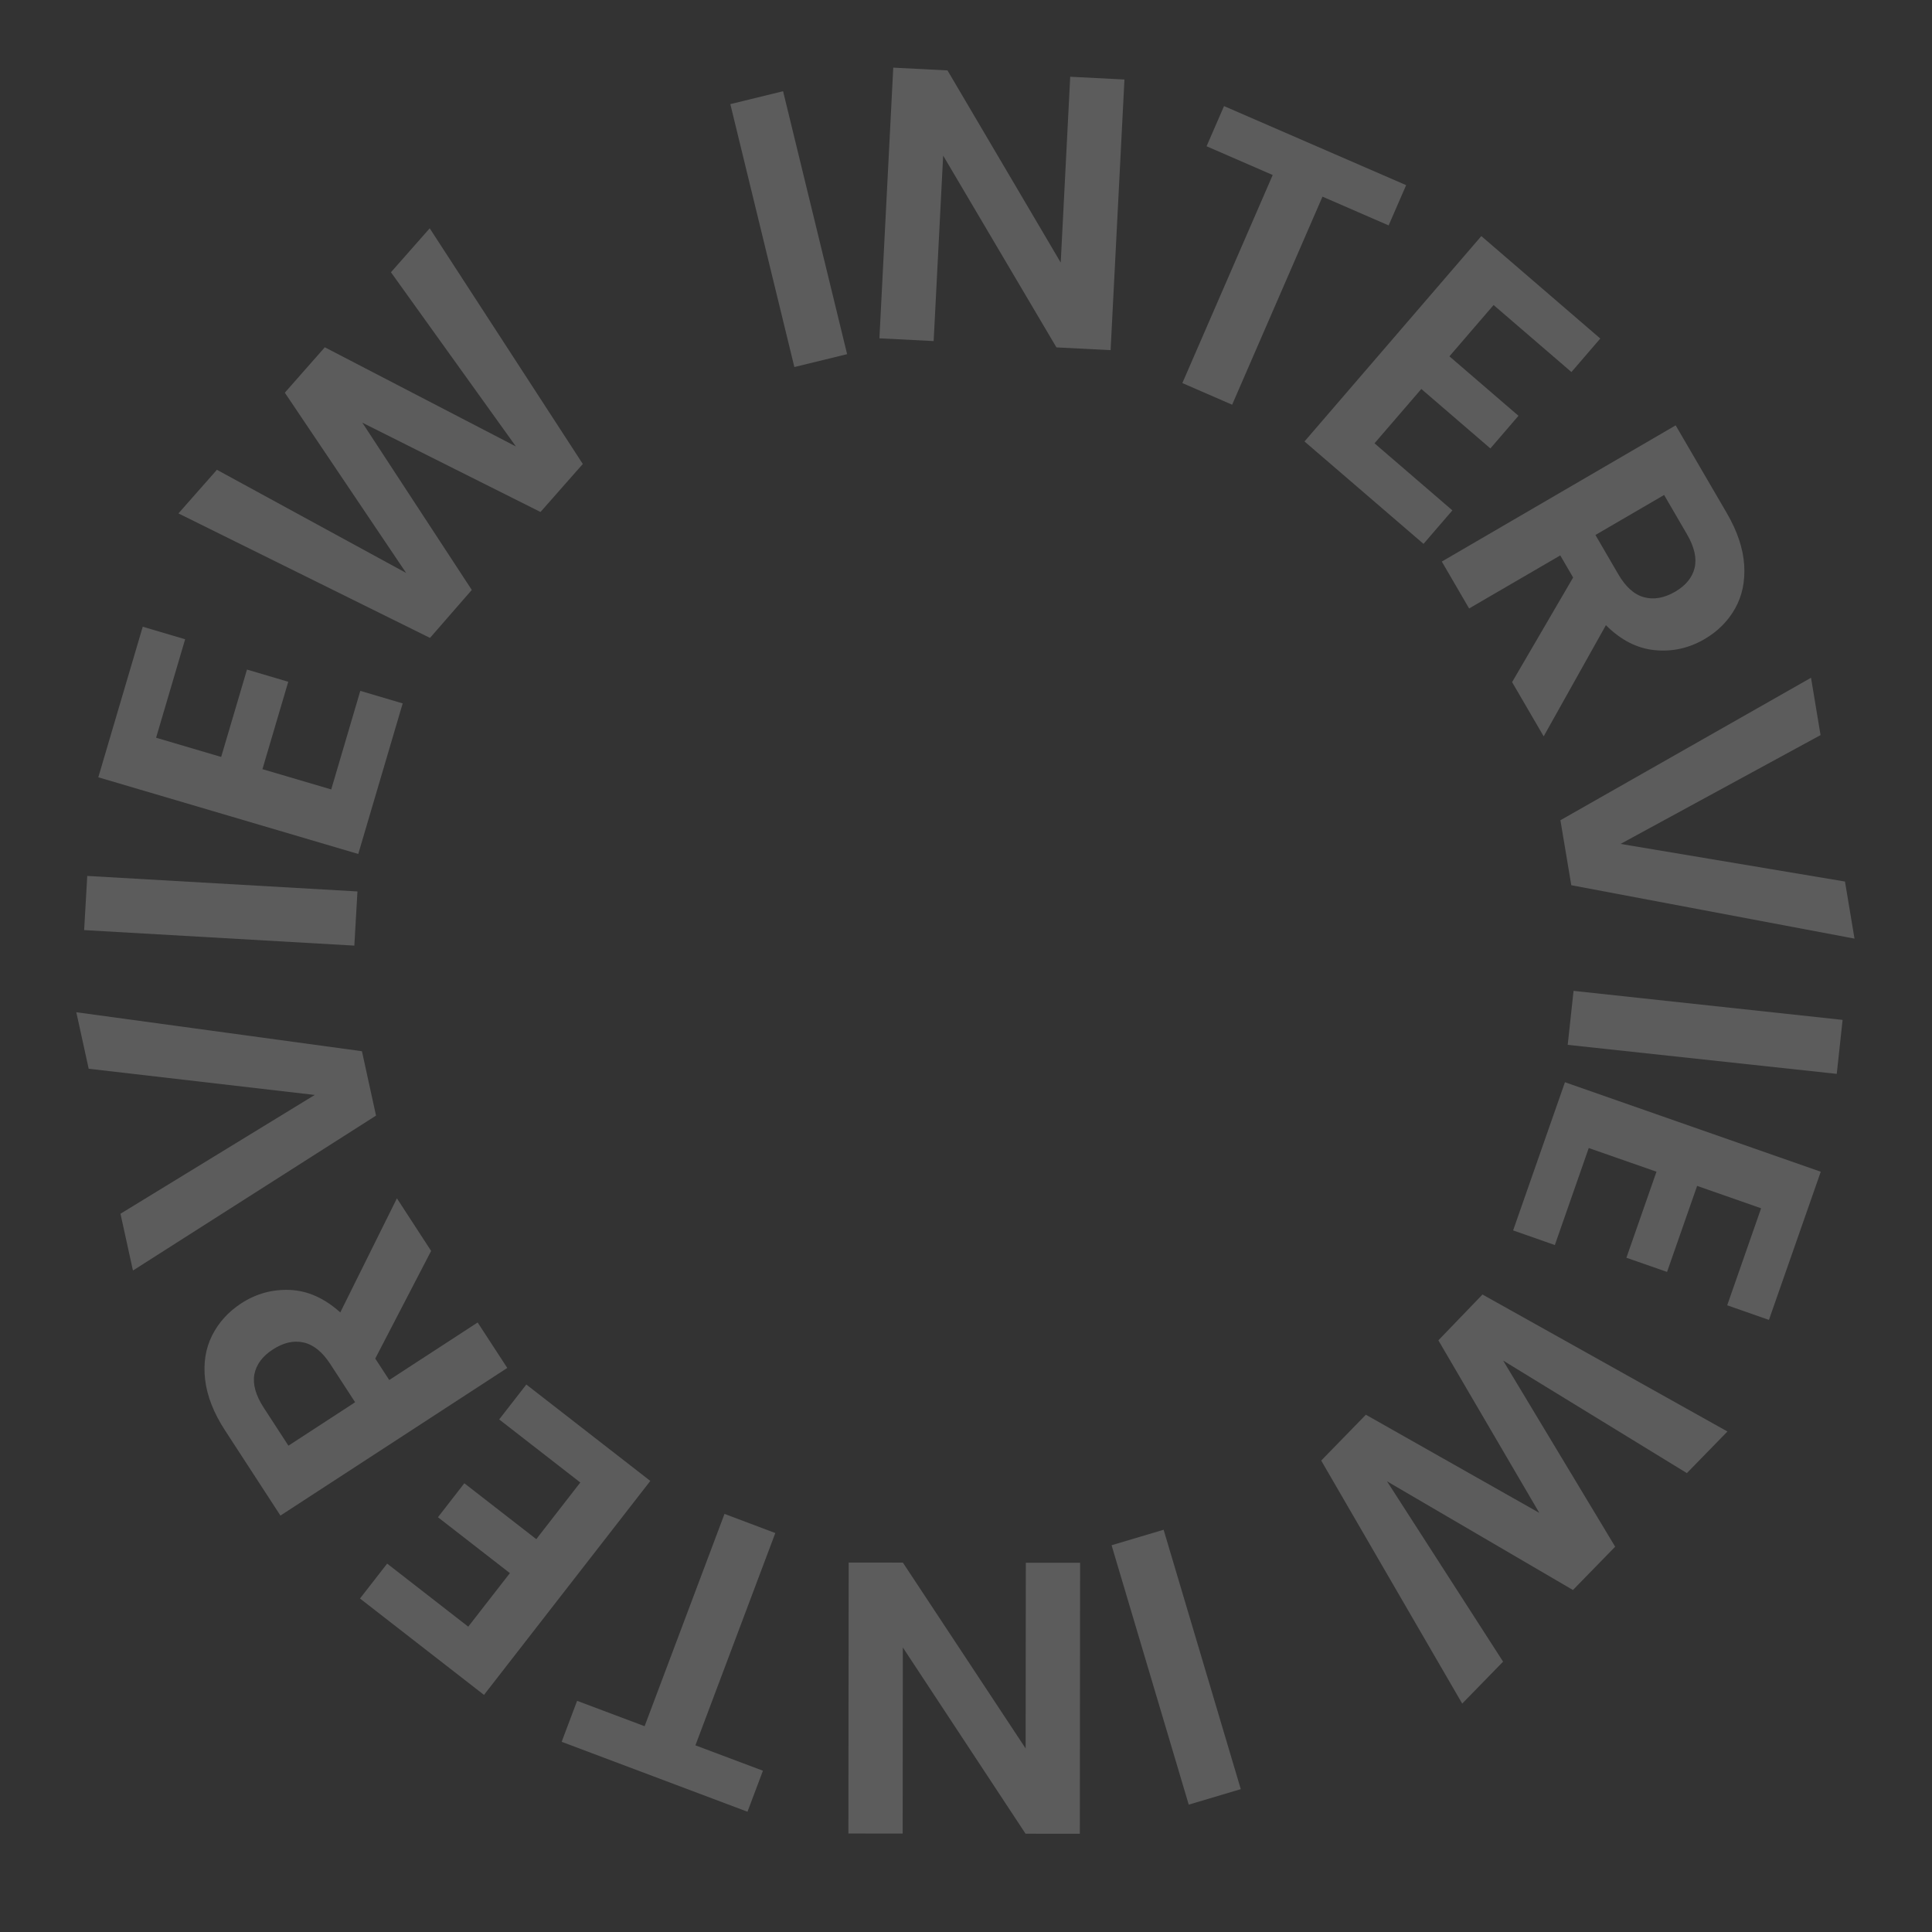 <svg width="315" height="315" viewBox="0 0 315 315" fill="none" xmlns="http://www.w3.org/2000/svg">
<rect x="0" y="0" width="315" height="315" fill="#333333" stroke="none"/>
<mask id="mask0_189_1001" style="mask-type:alpha" maskUnits="userSpaceOnUse" x="0" y="0" width="315" height="315">
<rect width="315" height="315" fill="#D9D9D9"/>
</mask>
<g mask="url(#mask0_189_1001)">
<path d="M127.677 14.873L138.117 57.743L129.515 59.844L119.076 16.975L127.677 14.873Z" fill="white" fill-opacity="0.2"/>
<path d="M181.087 57.09L172.243 56.639L153.776 25.373L152.226 55.61L143.382 55.16L145.64 11.029L154.484 11.48L172.945 42.813L174.491 12.513L183.335 12.964L181.076 57.095L181.087 57.09Z" fill="white" fill-opacity="0.2"/>
<path d="M229.255 30.203L226.407 36.752L215.624 32.062L200.892 65.985L192.774 62.458L207.506 28.535L196.723 23.846L199.571 17.297L229.26 30.187L229.255 30.203Z" fill="white" fill-opacity="0.2"/>
<path d="M243.535 49.716L236.319 58.098L247.577 67.792L242.998 73.115L231.739 63.421L224.105 72.28L236.802 83.213L232.095 88.676L212.689 71.978L241.521 38.493L260.917 55.196L256.211 60.659L243.514 49.727L243.535 49.716Z" fill="white" fill-opacity="0.2"/>
<path d="M246.53 111.227L256.488 94.16L254.392 90.558L239.529 99.207L235.078 91.558L273.206 69.35L281.547 83.66C283.262 86.614 284.204 89.424 284.377 92.101C284.551 94.778 284.057 97.155 282.89 99.223C281.724 101.29 280.054 102.965 277.869 104.227C275.352 105.69 272.671 106.283 269.799 106.004C266.928 105.725 264.271 104.365 261.833 101.933L251.686 120.057L246.535 111.212L246.53 111.227ZM260.12 87.215L263.839 93.607C265.05 95.686 266.446 96.946 268.049 97.375C269.642 97.809 271.331 97.505 273.121 96.475C274.863 95.455 275.923 94.156 276.299 92.579C276.67 90.991 276.248 89.165 275.043 87.096L271.323 80.704L260.125 87.226L260.12 87.215Z" fill="white" fill-opacity="0.2"/>
<path d="M302.373 153.037L256.188 144.33L254.415 133.732L295.275 110.503L296.83 119.853L264.221 137.595L300.812 143.729L302.362 153.016L302.373 153.037Z" fill="white" fill-opacity="0.2"/>
<path d="M299.471 175.088L255.605 170.356L256.558 161.553L300.424 166.286L299.471 175.088Z" fill="white" fill-opacity="0.2"/>
<path d="M287.152 197.008L276.705 193.353L271.802 207.38L265.175 205.066L270.078 191.039L259.036 187.18L253.508 202.996L246.704 200.612L255.154 176.451L296.864 191.043L288.413 215.203L281.609 212.819L287.137 197.003L287.152 197.008Z" fill="white" fill-opacity="0.2"/>
<path d="M238.403 277.759L215.414 238.136L222.695 230.661L250.972 246.664L234.517 218.533L241.709 211.062L281.648 233.396L275.034 240.181L245.078 221.832L263.344 252.179L256.459 259.24L226.146 241.521L245.07 270.922L238.403 277.759Z" fill="white" fill-opacity="0.2"/>
<path d="M193.816 294.235L181.235 251.942L189.72 249.415L202.301 291.708L193.816 294.235Z" fill="white" fill-opacity="0.2"/>
<path d="M138.359 254.763L147.207 254.769L167.222 285.07L167.254 254.793L176.103 254.798L176.059 298.982L167.21 298.976L147.201 268.607L147.174 298.947L138.325 298.942L138.37 254.758L138.359 254.763Z" fill="white" fill-opacity="0.2"/>
<path d="M91.572 283.998L94.092 277.31L105.099 281.447L118.126 246.832L126.41 249.953L113.384 284.567L124.392 288.704L121.872 295.392L91.583 283.993L91.572 283.998Z" fill="white" fill-opacity="0.2"/>
<path d="M76.337 265.225L83.133 256.488L71.403 247.376L75.707 241.836L87.437 250.948L94.614 241.713L81.387 231.429L85.813 225.738L106.03 241.455L78.912 276.343L58.695 260.627L63.121 254.936L76.348 265.219L76.337 265.225Z" fill="white" fill-opacity="0.2"/>
<path d="M70.288 203.967L61.183 221.504L63.464 225.002L77.878 215.621L82.708 223.034L45.724 247.105L36.694 233.223C34.831 230.368 33.753 227.598 33.444 224.936C33.134 222.273 33.513 219.873 34.575 217.753C35.637 215.632 37.219 213.883 39.342 212.494C41.787 210.91 44.443 210.187 47.321 210.319C50.2 210.451 52.921 211.676 55.48 213.983L64.715 195.38L70.298 203.962L70.288 203.967ZM57.901 228.63L53.871 222.429C52.56 220.411 51.1 219.235 49.48 218.879C47.861 218.523 46.197 218.905 44.459 220.041C42.768 221.14 41.776 222.497 41.473 224.091C41.185 225.69 41.686 227.491 42.997 229.509L47.027 235.709L57.89 228.635L57.901 228.63Z" fill="white" fill-opacity="0.2"/>
<path d="M12.438 165.039L59.012 171.394L61.309 181.892L21.676 207.153L19.643 197.893L51.315 178.524L14.46 174.252L12.443 165.049L12.438 165.039Z" fill="white" fill-opacity="0.2"/>
<path d="M14.226 142.815L58.281 145.344L57.773 154.177L13.718 151.647L14.226 142.815Z" fill="white" fill-opacity="0.2"/>
<path d="M25.451 120.282L36.06 123.415L40.269 109.167L46.999 111.158L42.79 125.406L54.005 128.712L58.744 112.641L65.657 114.686L58.412 139.235L16.028 126.732L23.273 102.183L30.185 104.228L25.446 120.298L25.451 120.282Z" fill="white" fill-opacity="0.2"/>
<path d="M70.07 37.236L95.024 75.652L88.122 83.476L59.077 68.917L76.922 96.186L70.109 104.006L29.093 83.71L35.365 76.596L66.216 93.414L46.438 64.026L52.959 56.623L84.119 72.794L63.74 44.39L70.055 37.23L70.07 37.236Z" fill="white" fill-opacity="0.2"/>
</g>
</svg>
